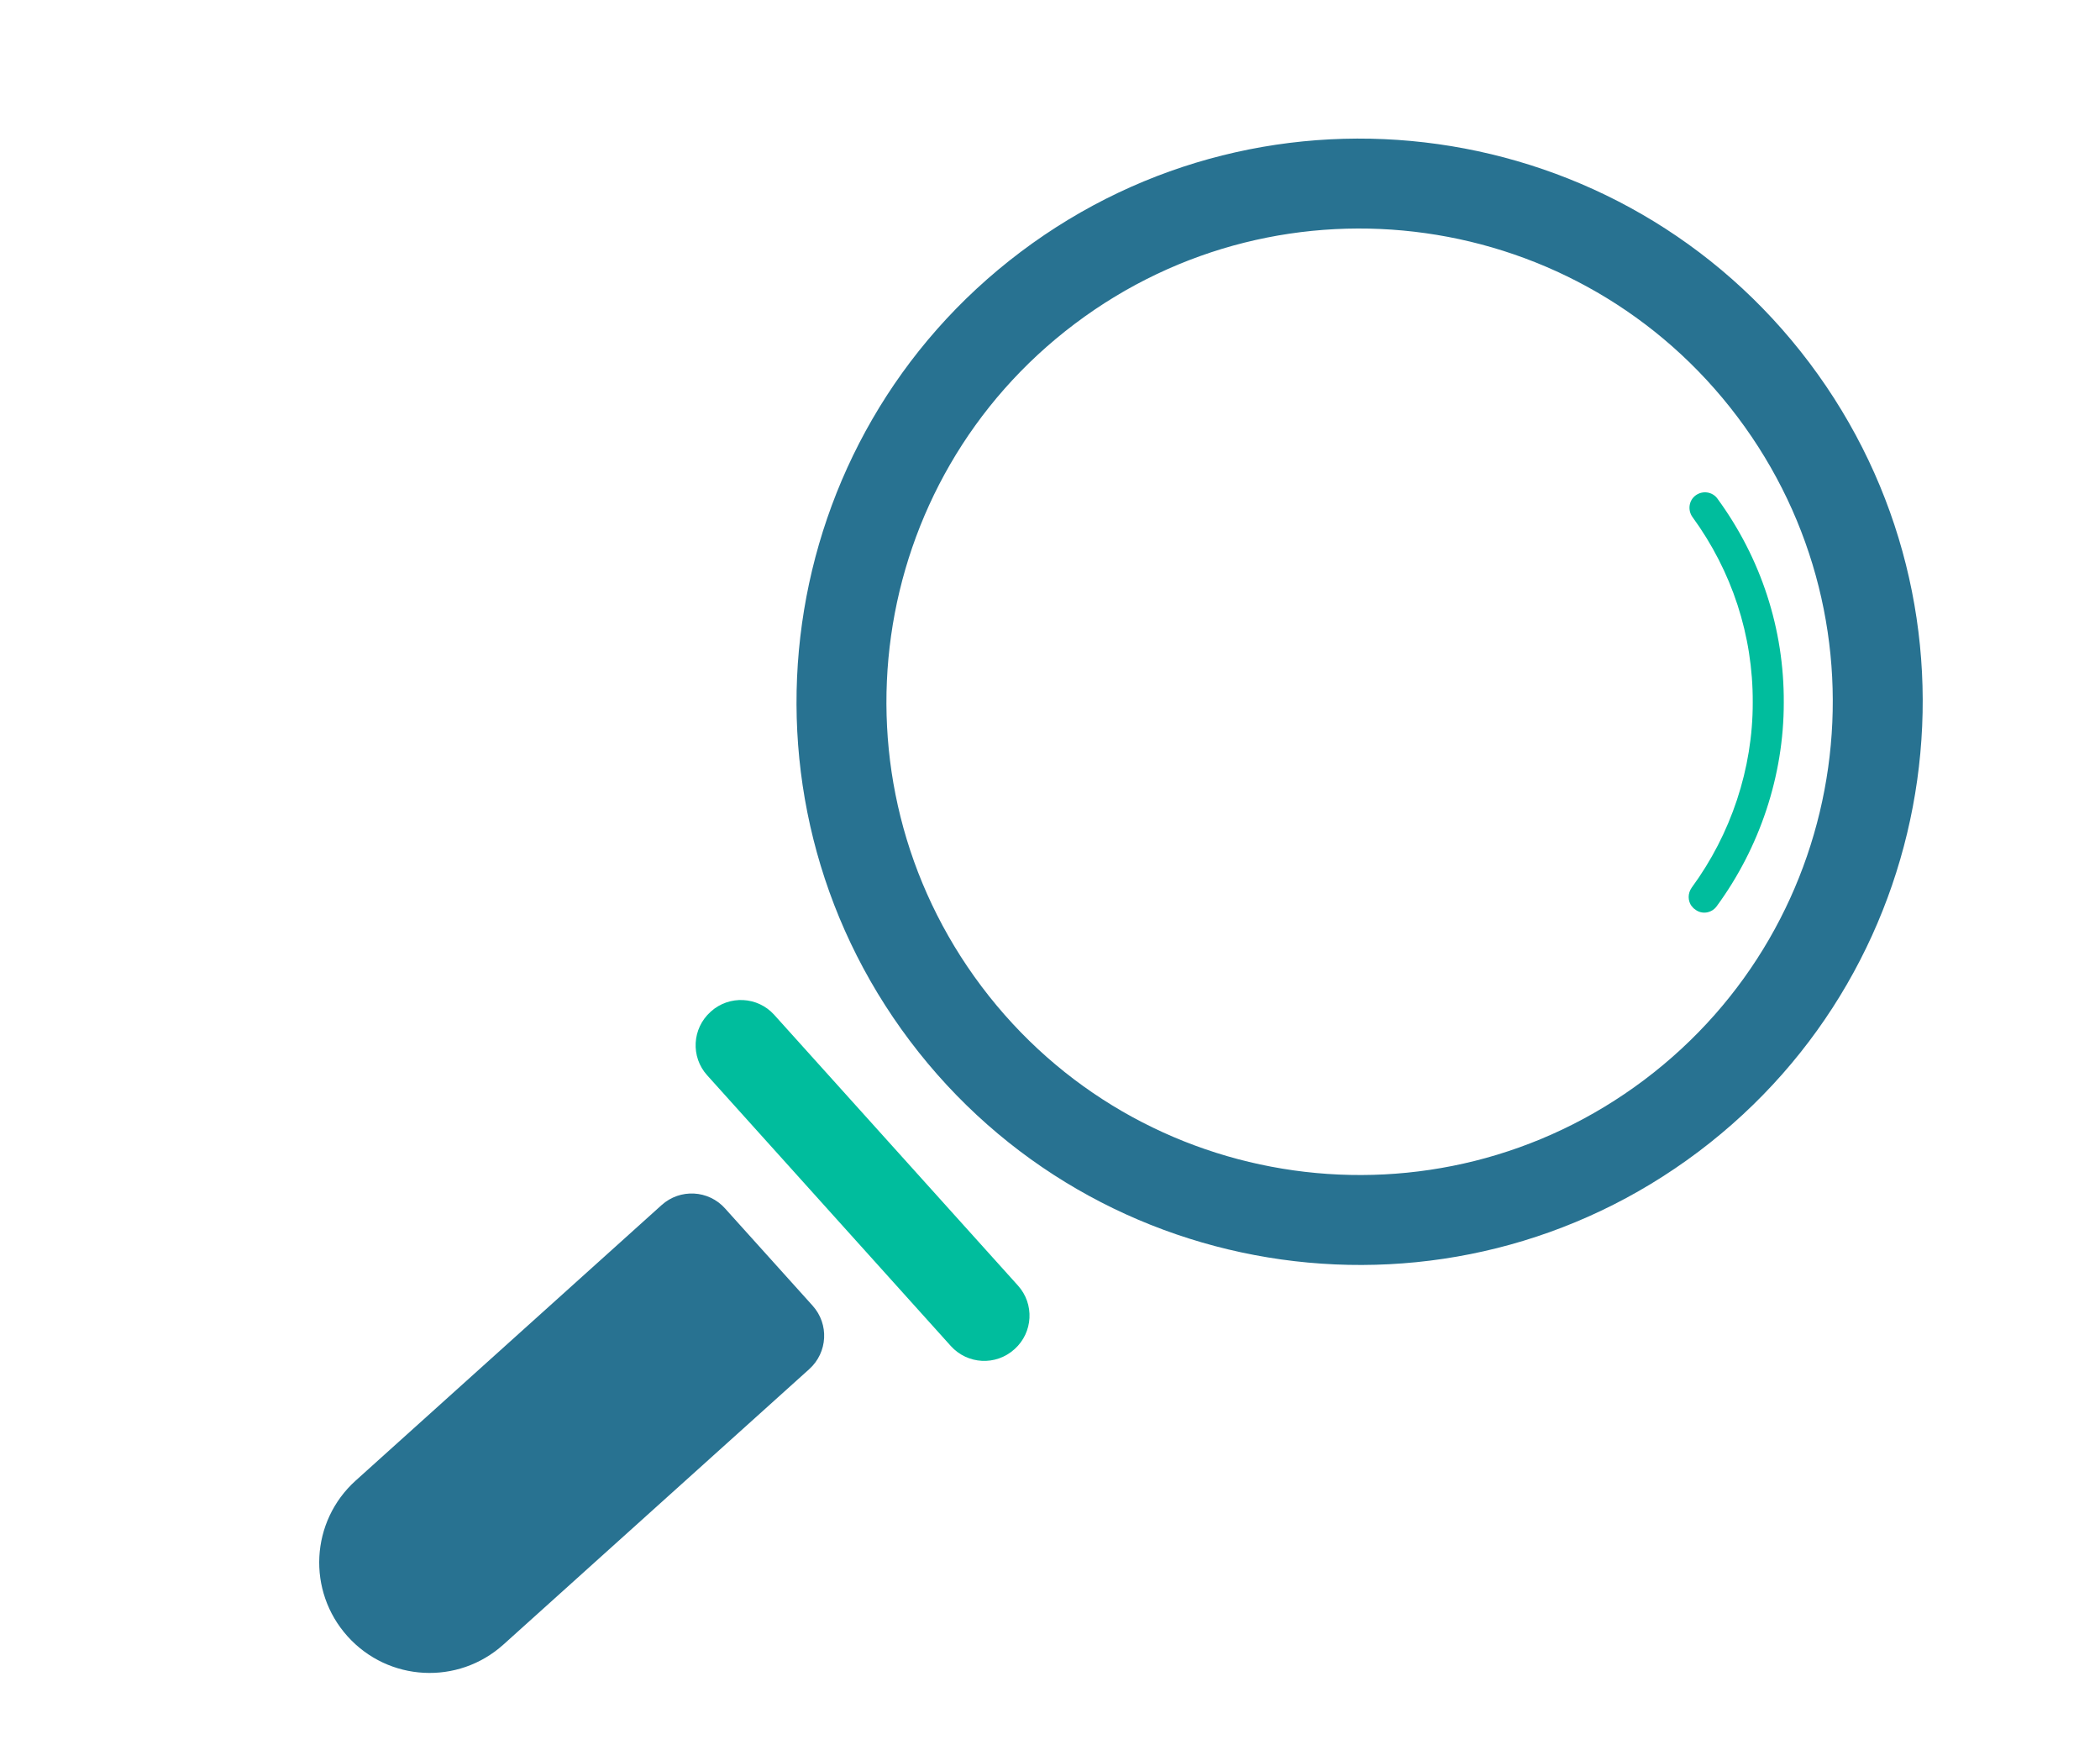 <svg width="36" height="30" viewBox="0 0 36 30" fill="none" xmlns="http://www.w3.org/2000/svg">
<path d="M31.018 6.218C27.812 1.963 21.753 1.112 17.497 4.318C13.242 7.524 12.391 13.583 15.597 17.839C18.803 22.094 24.862 22.946 29.118 19.739C33.373 16.533 34.225 10.474 31.018 6.218ZM16.828 16.91C14.134 13.332 14.849 8.243 18.427 5.549C22.004 2.855 27.093 3.57 29.787 7.148C32.481 10.725 31.766 15.814 28.189 18.508C24.611 21.202 19.522 20.487 16.828 16.91Z" fill="#287291"/>
<path d="M29.003 15.537C28.931 15.441 28.93 15.313 29.002 15.212C29.672 14.299 30.05 13.175 30.047 12.038C30.052 10.89 29.689 9.787 29.013 8.861C28.928 8.742 28.952 8.574 29.071 8.489C29.189 8.404 29.357 8.428 29.442 8.547C30.19 9.569 30.586 10.785 30.579 12.044C30.58 13.294 30.166 14.528 29.43 15.532C29.344 15.653 29.171 15.681 29.056 15.585C29.036 15.573 29.015 15.552 29.001 15.529L29.003 15.537Z" fill="#00BD9D"/>
<path d="M12.186 17.338L12.18 17.344C11.864 17.629 11.838 18.115 12.123 18.431L16.3 23.071C16.585 23.387 17.072 23.413 17.388 23.128L17.394 23.123C17.71 22.838 17.736 22.351 17.451 22.035L13.273 17.395C12.989 17.079 12.502 17.054 12.186 17.338Z" fill="#00BD9D"/>
<path d="M12.435 20.719L13.93 22.379C14.216 22.696 14.19 23.181 13.873 23.467L8.63 28.188C7.852 28.888 6.659 28.825 5.959 28.048C5.259 27.27 5.321 26.076 6.099 25.376L11.342 20.655C11.659 20.37 12.144 20.395 12.429 20.712L12.435 20.719Z" fill="#287291"/>
</svg>
